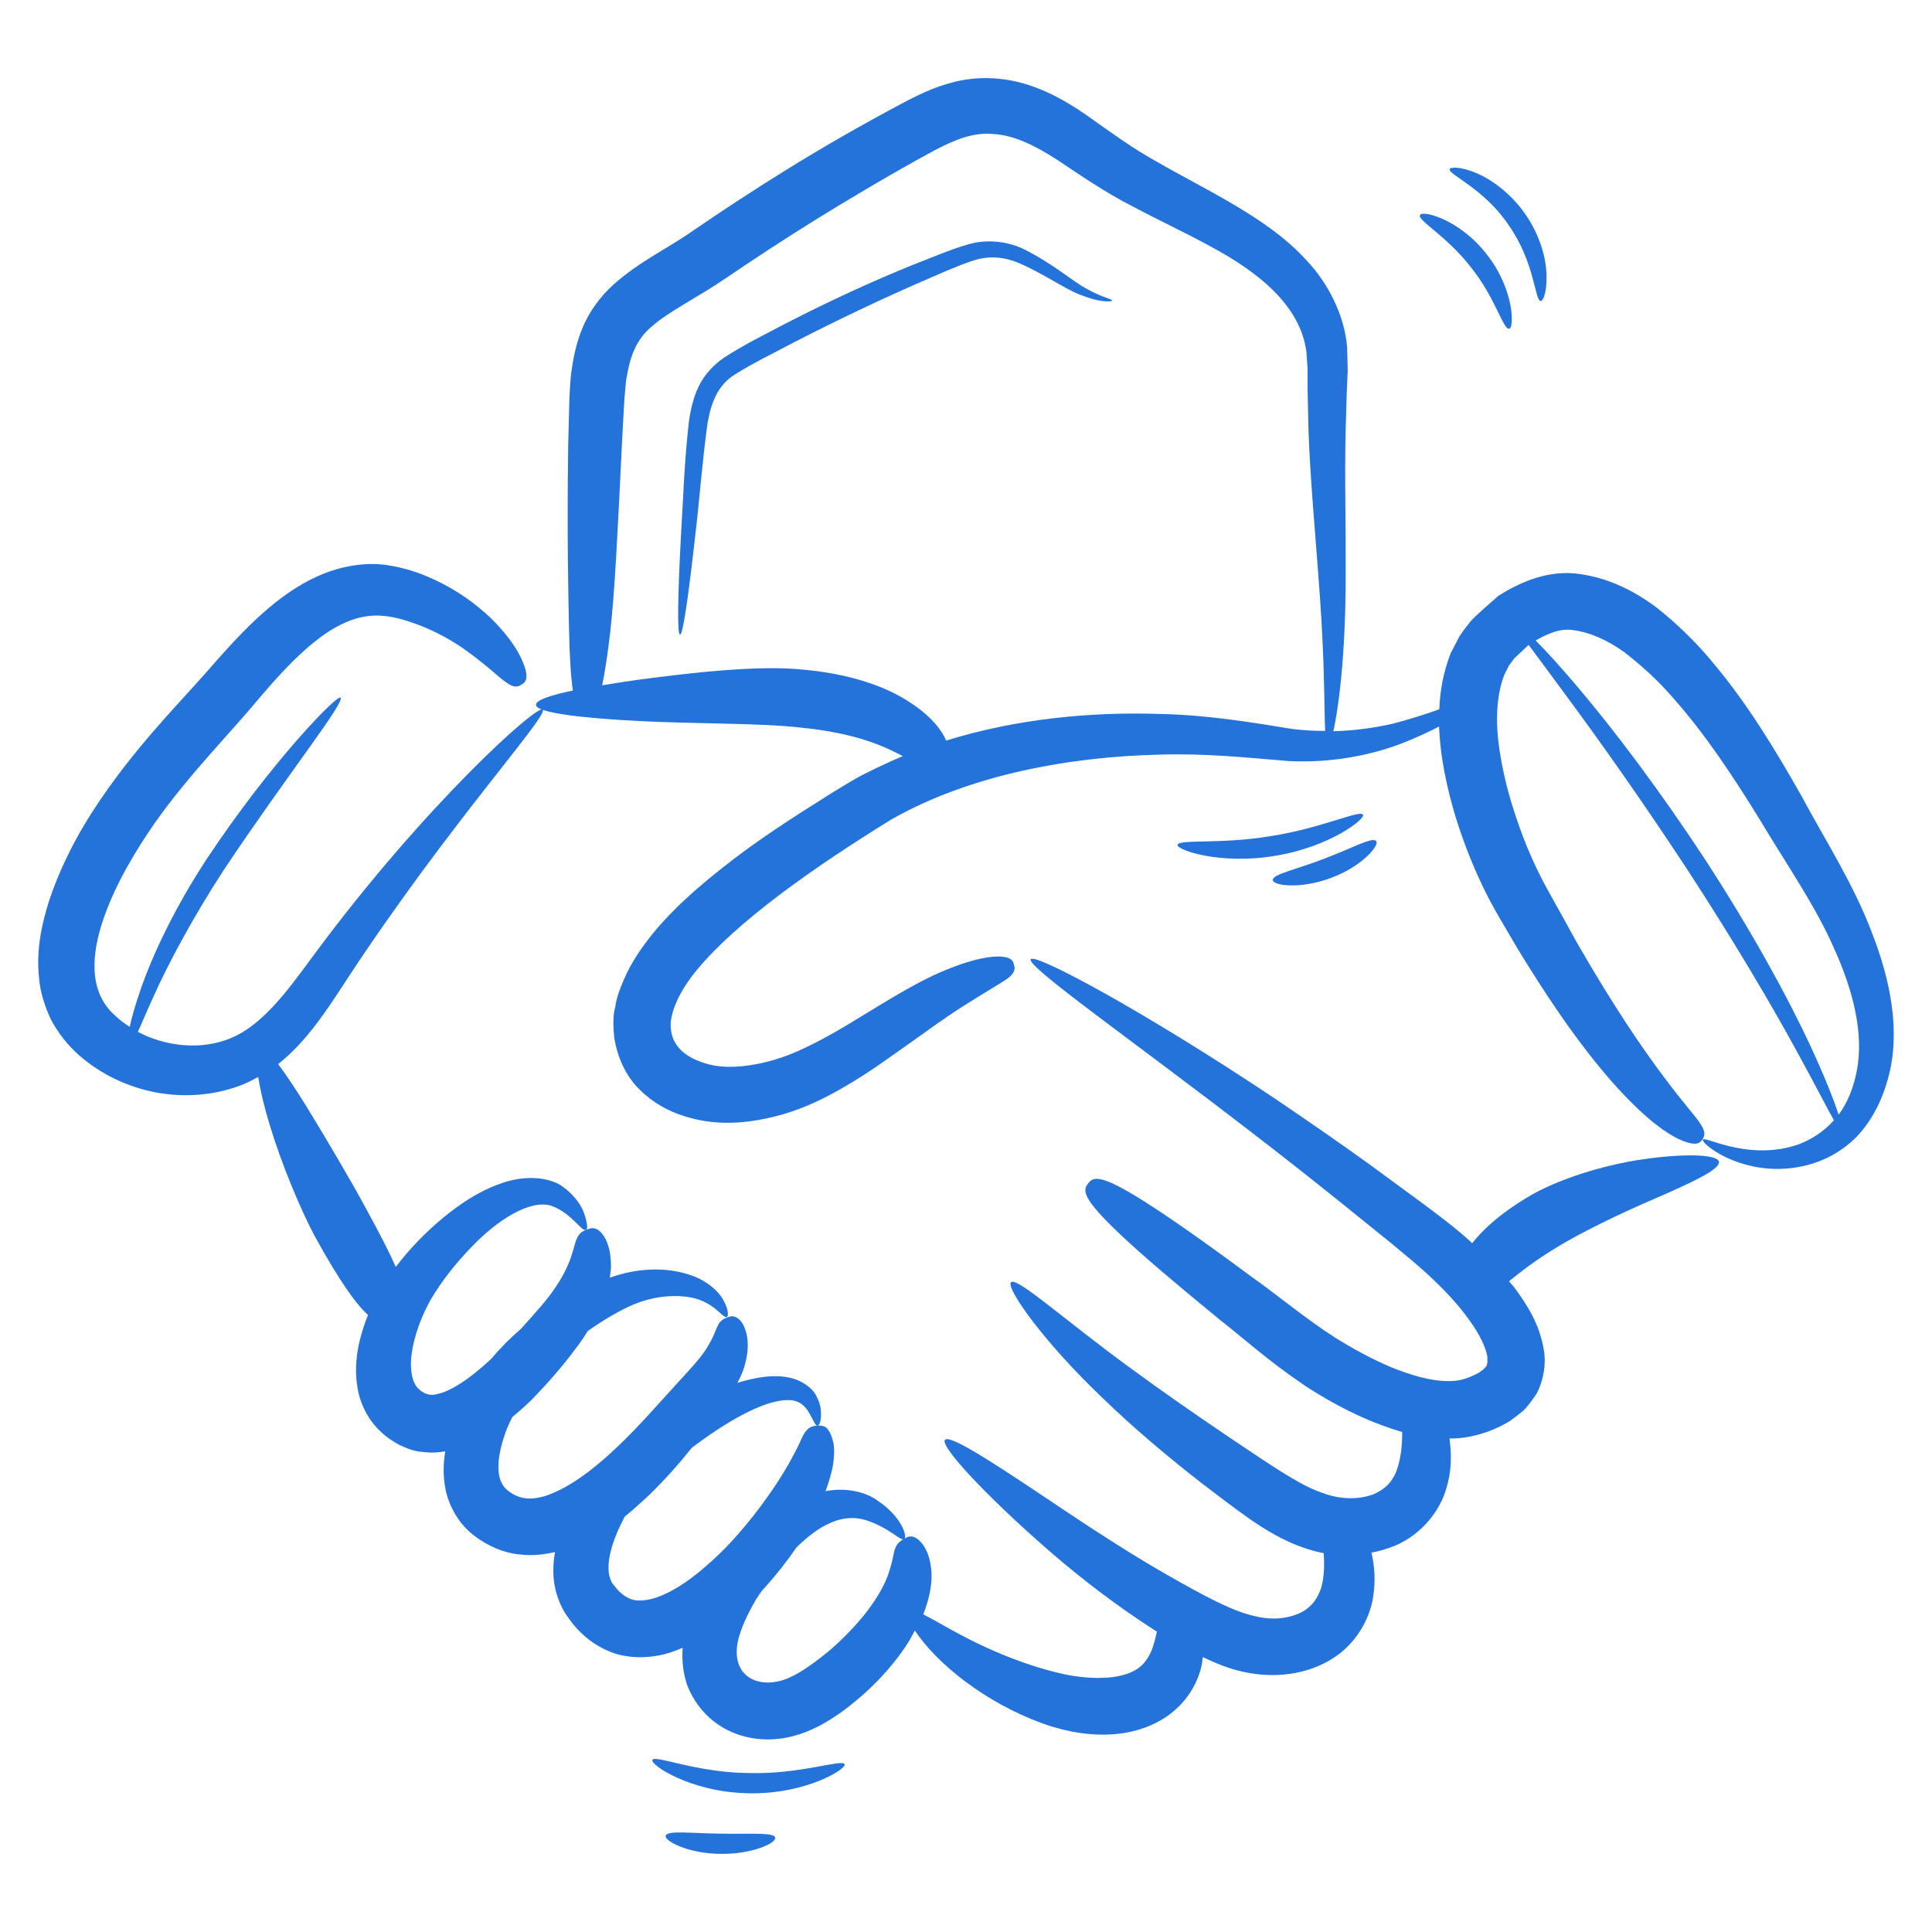 <svg width="80" height="80" viewBox="0 0 80 80" fill="none" xmlns="http://www.w3.org/2000/svg">
<path d="M52.643 34.618C50.558 34.97 48.812 34.739 48.764 34.982C48.691 35.188 50.509 35.818 52.776 35.442C55.055 35.079 56.558 33.903 56.437 33.733C56.303 33.527 54.727 34.291 52.643 34.618Z" fill="#2473DB"/>
<path d="M52.703 36.436C52.691 36.667 53.831 36.836 55.115 36.352C56.4 35.879 57.14 34.994 56.982 34.824C56.824 34.642 55.952 35.139 54.812 35.564C53.697 36 52.703 36.194 52.703 36.436Z" fill="#2473DB"/>
<path d="M30.981 73.418C28.799 73.394 27.126 72.655 27.017 72.873C26.884 73.042 28.544 74.206 30.969 74.255C33.381 74.315 35.09 73.224 34.969 73.055C34.872 72.824 33.163 73.479 30.981 73.418Z" fill="#2473DB"/>
<path d="M29.831 75.927C28.631 75.915 27.637 75.782 27.564 76.012C27.492 76.218 28.473 76.751 29.819 76.764C31.164 76.788 32.17 76.303 32.098 76.085C32.037 75.867 31.043 75.951 29.831 75.927Z" fill="#2473DB"/>
<path d="M42.388 10.315C41.77 10.012 40.885 9.879 40.085 10.121C39.285 10.351 38.558 10.679 37.733 10.994C36.121 11.649 34.376 12.448 32.582 13.37C31.685 13.842 30.837 14.255 29.976 14.812C29.552 15.103 29.152 15.527 28.933 16C28.703 16.473 28.606 16.945 28.533 17.394C28.327 19.164 28.291 20.703 28.206 22.024C28.061 24.654 28.037 26.279 28.158 26.279C28.279 26.291 28.509 24.679 28.8 22.073C28.958 20.776 29.067 19.2 29.297 17.527C29.442 16.691 29.709 15.951 30.436 15.503C31.164 15.042 32.085 14.594 32.958 14.133C34.727 13.224 36.449 12.412 38.024 11.721C38.812 11.382 39.576 11.03 40.267 10.8C40.946 10.57 41.576 10.642 42.146 10.873C43.285 11.358 44.17 12.036 44.897 12.267C45.612 12.545 46.061 12.485 46.049 12.448C46.061 12.376 45.649 12.327 45.03 11.976C44.4 11.649 43.636 10.933 42.388 10.315Z" fill="#2473DB"/>
<path d="M62.485 9.346C63.552 10.861 63.552 12.448 63.794 12.461C63.903 12.473 64.061 12.073 64.037 11.382C64.025 10.703 63.77 9.746 63.164 8.873C62.558 8 61.758 7.43 61.128 7.164C60.497 6.897 60.061 6.909 60.025 7.006C59.976 7.236 61.467 7.806 62.485 9.346Z" fill="#2473DB"/>
<path d="M60.897 11.055C61.915 12.315 62.242 13.648 62.485 13.612C62.703 13.624 62.727 12.012 61.563 10.533C60.412 9.042 58.848 8.691 58.8 8.909C58.691 9.127 59.903 9.77 60.897 11.055Z" fill="#2473DB"/>
<path d="M77.515 38.63C76.763 36.63 75.612 34.849 74.594 32.958C73.539 31.091 72.388 29.188 70.981 27.503C70.29 26.654 69.49 25.867 68.618 25.176C67.721 24.497 66.642 23.939 65.418 23.77C64.145 23.576 62.945 24.097 62.036 24.679C61.648 25.03 61.26 25.345 60.909 25.709C60.739 25.927 60.569 26.133 60.424 26.364C60.303 26.594 60.194 26.824 60.072 27.042C59.757 27.855 59.624 28.63 59.6 29.37C59.054 29.564 58.424 29.77 57.684 29.964C56.945 30.133 56.109 30.255 55.212 30.279C55.381 29.515 55.587 28.061 55.672 26.097C55.745 24.594 55.721 22.812 55.709 20.849C55.697 19.867 55.697 18.849 55.721 17.782C55.733 17.248 55.757 16.715 55.769 16.17L55.806 15.345C55.794 15.03 55.794 14.703 55.781 14.376C55.672 13.055 55.006 11.745 54.109 10.788C53.212 9.806 52.133 9.091 51.066 8.461C50 7.83 48.921 7.285 47.915 6.703C46.897 6.145 46.048 5.515 45.018 4.788C44.024 4.097 42.788 3.394 41.357 3.261C40.666 3.188 39.915 3.261 39.284 3.455C38.642 3.636 38.084 3.903 37.587 4.158C35.66 5.176 33.963 6.158 32.484 7.079C31.139 7.915 29.903 8.727 28.751 9.515C27.697 10.267 26.545 10.776 25.418 11.77C24.86 12.267 24.387 12.921 24.121 13.576C23.842 14.242 23.733 14.873 23.648 15.467C23.587 16.073 23.575 16.582 23.563 17.055C23.551 17.539 23.539 18.012 23.527 18.461C23.478 22.049 23.527 24.448 23.563 26.073C23.587 27.309 23.648 28.097 23.721 28.594C22.788 28.788 22.181 28.994 22.194 29.188C22.206 29.515 24.097 29.733 26.424 29.855C28.763 29.976 31.491 29.939 33.09 30.121C35.503 30.352 36.666 30.933 37.381 31.309C36.872 31.527 36.363 31.758 35.866 32.012C35.394 32.242 34.945 32.533 34.497 32.8C34.084 33.067 33.672 33.321 33.272 33.576C32.46 34.097 31.66 34.63 30.909 35.176C29.418 36.279 28.072 37.394 27.042 38.642C26.581 39.224 26.145 39.83 25.842 40.545C25.684 40.909 25.539 41.261 25.478 41.685C25.369 42.073 25.393 42.509 25.43 42.933C25.551 43.758 25.915 44.57 26.484 45.115C27.042 45.673 27.684 46.012 28.303 46.206C29.551 46.618 30.739 46.521 31.721 46.315C32.727 46.109 33.587 45.745 34.303 45.37C35.757 44.606 36.775 43.818 37.648 43.212C38.509 42.594 39.175 42.121 39.733 41.758C40.836 41.054 41.43 40.727 41.733 40.509C42.036 40.279 42.036 40.109 41.987 39.952C41.951 39.794 41.891 39.648 41.478 39.612C41.066 39.576 40.266 39.685 38.921 40.267C38.254 40.557 37.466 40.994 36.545 41.551C35.624 42.097 34.581 42.8 33.321 43.394C32.691 43.697 32.012 43.939 31.272 44.073C30.533 44.206 29.745 44.242 29.042 43.976C28.315 43.721 27.842 43.273 27.781 42.618C27.697 42.012 28.109 41.054 28.872 40.145C30.533 38.145 33.66 35.939 36.897 33.939C40.145 32.085 44.278 31.333 48.012 31.248C49.915 31.188 51.624 31.37 53.369 31.515C55.139 31.6 56.715 31.273 57.939 30.824C58.569 30.582 59.127 30.327 59.587 30.085C59.612 30.594 59.66 31.079 59.733 31.527C59.951 32.849 60.303 34.024 60.703 35.079C61.103 36.133 61.563 37.103 62.06 37.952C62.533 38.764 62.969 39.515 63.406 40.194C65.127 42.933 66.533 44.654 67.624 45.721C68.703 46.788 69.454 47.188 69.878 47.309C70.303 47.43 70.412 47.309 70.497 47.176C70.581 47.042 70.642 46.885 70.424 46.557C70.218 46.218 69.733 45.721 68.897 44.594C68.06 43.479 66.872 41.77 65.309 39.054C64.933 38.376 64.521 37.624 64.072 36.824C63.648 36.048 63.26 35.212 62.921 34.255C62.581 33.309 62.278 32.267 62.109 31.164C61.927 30.073 61.927 28.873 62.291 27.939C62.351 27.818 62.412 27.709 62.472 27.576L62.703 27.261C62.897 27.079 63.09 26.897 63.297 26.703C63.672 27.212 64.218 27.939 64.884 28.849C66.23 30.667 68.036 33.212 69.927 36.097C71.806 38.982 73.394 41.673 74.472 43.661C75.151 44.897 75.636 45.855 75.939 46.388C75.527 46.849 75.006 47.188 74.484 47.382C73.357 47.782 72.29 47.624 71.624 47.467C70.933 47.297 70.557 47.115 70.509 47.188C70.472 47.248 70.763 47.576 71.454 47.915C72.145 48.242 73.309 48.606 74.751 48.267C75.466 48.097 76.23 47.721 76.86 47.091C77.49 46.436 77.927 45.588 78.181 44.654C78.715 42.727 78.278 40.582 77.515 38.63ZM53.49 30.182C51.927 29.927 49.987 29.6 48.036 29.564C45.212 29.467 42.097 29.758 39.175 30.667C39.127 30.545 39.066 30.424 38.957 30.267C38.691 29.867 38.169 29.333 37.248 28.824C36.327 28.315 35.006 27.891 33.309 27.733C31.418 27.527 28.63 27.855 26.351 28.157C25.854 28.23 25.381 28.303 24.933 28.376C25.042 27.879 25.151 27.164 25.272 26.145C25.454 24.509 25.575 22.085 25.745 18.545C25.769 18.109 25.794 17.648 25.818 17.164C25.842 16.679 25.878 16.182 25.927 15.745C26.072 14.836 26.303 14.085 26.994 13.515C27.684 12.897 28.897 12.315 30.097 11.491C31.224 10.727 32.436 9.927 33.745 9.115C35.175 8.23 36.86 7.224 38.666 6.242C39.563 5.77 40.315 5.467 41.151 5.551C41.987 5.6 42.86 6.024 43.794 6.63C44.703 7.236 45.794 7.988 46.897 8.545C47.987 9.127 49.066 9.624 50.084 10.182C52.109 11.261 53.854 12.655 54.097 14.582L54.145 15.297V16.145C54.157 16.703 54.169 17.261 54.181 17.794C54.218 18.873 54.291 19.915 54.363 20.897C54.509 22.861 54.666 24.618 54.739 26.085C54.848 28.049 54.836 29.503 54.872 30.267C54.436 30.267 53.975 30.242 53.49 30.182ZM76.884 44.352C76.751 45.042 76.497 45.673 76.133 46.157C75.939 45.551 75.563 44.606 75.006 43.394C74.048 41.321 72.533 38.557 70.642 35.648C68.739 32.739 66.836 30.23 65.369 28.497C64.642 27.636 64.036 26.97 63.587 26.521C64.084 26.242 64.594 26 65.175 26.097C65.818 26.182 66.557 26.497 67.26 27.006C67.963 27.552 68.666 28.182 69.309 28.933C70.618 30.412 71.781 32.17 72.884 33.964C73.963 35.77 75.188 37.527 75.951 39.285C76.739 41.018 77.188 42.824 76.884 44.352Z" fill="#2473DB"/>
<path d="M68.061 48C66.401 48.23 64.413 48.861 63.249 49.576C62.134 50.243 61.419 50.897 60.958 51.479C60.934 51.455 60.91 51.43 60.886 51.406C60.231 50.812 59.528 50.291 58.861 49.794L56.813 48.291C55.443 47.297 54.061 46.352 52.74 45.455C47.419 41.903 42.849 39.443 42.68 39.721C42.498 40.012 46.74 42.97 51.758 46.837C53.019 47.806 54.316 48.824 55.625 49.879L57.577 51.455C58.231 52 58.849 52.497 59.395 53.03C59.952 53.564 60.461 54.121 60.861 54.691C61.261 55.236 61.552 55.843 61.589 56.206C61.601 56.558 61.589 56.594 61.225 56.849C60.801 57.067 60.461 57.188 60.025 57.188C59.225 57.2 58.316 56.909 57.528 56.582C56.716 56.23 55.977 55.818 55.31 55.406C54.013 54.57 52.849 53.588 51.831 52.873C49.819 51.382 48.425 50.412 47.455 49.794C45.516 48.558 45.261 48.739 45.055 49.006C44.849 49.273 44.74 49.564 46.413 51.139C47.249 51.927 48.534 53.03 50.474 54.618C51.468 55.394 52.498 56.34 54.025 57.37C54.777 57.867 55.613 58.34 56.583 58.764C57.043 58.958 57.528 59.139 58.062 59.297C58.062 59.794 58.025 60.388 57.807 60.958C57.637 61.358 57.358 61.673 56.861 61.879C56.34 62.073 55.577 62.133 54.728 61.806C53.783 61.491 52.486 60.57 51.043 59.612C49.625 58.655 48.134 57.624 46.801 56.643C44.122 54.691 42.122 52.873 41.867 53.091C41.613 53.297 43.225 55.588 45.71 57.94C46.934 59.127 48.364 60.327 49.746 61.406C50.449 61.94 51.104 62.449 51.783 62.921C52.462 63.394 53.189 63.806 53.904 64.061C54.207 64.17 54.51 64.255 54.813 64.315C54.837 64.752 54.849 65.261 54.704 65.758C54.571 66.146 54.364 66.497 53.928 66.74C53.48 66.982 52.777 67.127 51.965 66.921C51.055 66.74 49.734 66.012 48.328 65.212C46.934 64.412 45.48 63.479 44.158 62.594C41.516 60.824 39.346 59.358 39.128 59.624C38.922 59.867 40.692 61.794 43.128 63.94C44.34 65.018 45.746 66.121 47.164 67.079C47.407 67.237 47.661 67.406 47.904 67.564C47.843 67.83 47.783 68.109 47.661 68.4C47.431 68.861 47.152 69.285 46.098 69.443C45.528 69.515 44.68 69.491 43.783 69.261C42.825 69.03 41.831 68.667 40.946 68.267C39.795 67.758 38.837 67.152 38.231 66.849C38.51 66.133 38.619 65.479 38.558 64.97C38.474 64.158 38.122 63.794 37.928 63.685C37.722 63.564 37.577 63.636 37.431 63.721C37.286 63.806 37.152 63.903 37.08 64.085C36.995 64.267 36.995 64.509 36.861 64.933C36.752 65.346 36.486 66 35.746 66.921C35.37 67.37 34.886 67.891 34.267 68.412C33.649 68.909 32.837 69.527 32.146 69.636C31.346 69.794 30.437 69.43 30.51 68.267C30.546 67.709 30.886 66.946 31.298 66.243C31.37 66.121 31.455 66 31.54 65.879C32.134 65.237 32.595 64.63 32.983 64.073L32.995 64.061C33.455 63.612 33.928 63.249 34.401 63.055C34.946 62.812 35.455 62.812 35.892 62.958C36.861 63.285 37.286 63.818 37.431 63.733C37.589 63.685 37.383 62.824 36.316 62.121C35.807 61.758 34.995 61.588 34.183 61.746C34.316 61.394 34.413 61.055 34.474 60.764C34.546 60.364 34.558 60 34.51 59.746C34.449 59.503 34.389 59.346 34.316 59.236C34.183 59.03 34.025 59.03 33.855 59.03C33.686 59.043 33.528 59.067 33.383 59.249C33.213 59.443 33.152 59.721 32.861 60.242C32.583 60.776 32.086 61.624 31.189 62.776C30.728 63.346 30.183 64 29.468 64.643C28.777 65.273 27.855 65.988 26.946 66.218C26.437 66.327 26.086 66.303 25.686 65.939C25.589 65.867 25.468 65.697 25.395 65.612C25.322 65.527 25.286 65.43 25.249 65.309C25.177 65.079 25.177 64.74 25.261 64.352C25.346 63.964 25.504 63.539 25.71 63.115C25.758 63.018 25.819 62.909 25.867 62.8C26.243 62.497 26.583 62.182 26.898 61.891C27.613 61.188 28.171 60.546 28.643 59.952C30.086 58.861 31.625 57.976 32.607 57.976C33.092 57.952 33.37 58.242 33.528 58.546C33.698 58.837 33.758 59.043 33.855 59.03C33.928 59.03 34.025 58.824 33.989 58.4C33.977 58.194 33.892 57.927 33.71 57.649C33.504 57.382 33.14 57.152 32.74 57.055C32.037 56.897 31.286 57.03 30.534 57.261C30.692 56.97 30.813 56.679 30.874 56.388C31.116 55.43 30.813 54.824 30.619 54.643C30.401 54.449 30.255 54.497 30.098 54.558C29.94 54.618 29.807 54.703 29.722 54.897C29.613 55.091 29.577 55.321 29.286 55.782C29.019 56.267 28.34 56.934 27.189 58.218C26.655 58.812 26.037 59.479 25.274 60.182C24.522 60.861 23.564 61.624 22.558 61.952C22.001 62.109 21.552 62.097 21.092 61.77C20.886 61.624 20.777 61.467 20.692 61.2C20.619 60.934 20.619 60.546 20.704 60.121C20.801 59.636 20.971 59.152 21.213 58.679C21.613 58.352 21.965 58.024 22.267 57.697C22.983 56.946 23.528 56.267 23.965 55.673C24.11 55.479 24.219 55.297 24.34 55.115C24.971 54.667 25.625 54.279 26.243 54.012C26.971 53.709 27.722 53.624 28.316 53.685C29.54 53.782 29.928 54.63 30.098 54.533C30.158 54.509 30.183 54.267 29.977 53.879C29.783 53.491 29.274 53.006 28.522 52.776C27.77 52.533 26.849 52.485 25.843 52.727C25.649 52.776 25.443 52.837 25.249 52.909C25.274 52.715 25.31 52.533 25.298 52.364C25.286 51.503 24.983 51.091 24.789 50.946C24.583 50.8 24.437 50.861 24.28 50.921C24.122 50.982 23.989 51.067 23.904 51.249C23.807 51.43 23.77 51.697 23.613 52.146C23.443 52.594 23.116 53.297 22.243 54.267C22.037 54.509 21.807 54.764 21.564 55.03C21.14 55.394 20.728 55.806 20.352 56.255C19.758 56.812 19.043 57.394 18.34 57.661C18.134 57.721 17.928 57.782 17.807 57.746C17.734 57.758 17.698 57.709 17.625 57.709C17.552 57.661 17.431 57.612 17.383 57.552C17.116 57.358 16.946 56.849 17.043 56.073C17.14 55.334 17.455 54.473 17.855 53.782C18.292 53.042 18.861 52.327 19.443 51.721C20.595 50.485 21.965 49.661 22.825 49.927C23.698 50.242 24.098 51.042 24.267 50.921C24.34 50.885 24.328 50.691 24.219 50.34C24.122 49.988 23.831 49.491 23.201 49.067C22.522 48.679 21.54 48.703 20.704 49.018C19.843 49.321 19.043 49.843 18.292 50.473C17.613 51.042 16.971 51.697 16.389 52.461C16.122 51.855 15.722 51.079 15.152 50.036C14.57 48.958 13.589 47.285 12.728 45.879C12.28 45.152 11.855 44.509 11.516 44.061C11.964 43.709 12.352 43.309 12.692 42.909C13.383 42.085 13.916 41.236 14.425 40.461C18.558 34.17 22.728 29.624 22.474 29.382C22.255 29.152 17.613 33.309 13.043 39.479C11.916 41.006 10.789 42.618 9.274 43.091C8.134 43.467 6.777 43.297 5.71 42.727C5.88 42.352 6.086 41.855 6.352 41.273C6.983 39.867 7.989 37.988 9.274 36.012C11.892 32.085 14.316 29.055 14.098 28.885C13.952 28.764 11.237 31.54 8.571 35.552C7.249 37.564 6.304 39.552 5.795 41.055C5.601 41.624 5.455 42.121 5.371 42.521C5.152 42.376 4.946 42.23 4.777 42.061C3.661 41.091 3.771 39.539 4.292 38.024C4.813 36.533 5.649 35.176 6.413 34.073C7.843 32.049 9.468 30.436 10.777 28.861C12.049 27.358 13.213 26.243 14.292 25.782C15.37 25.297 16.243 25.491 17.177 25.818C18.049 26.134 18.704 26.521 19.213 26.873C20.219 27.588 20.68 28.085 20.995 28.279C21.298 28.497 21.455 28.436 21.589 28.352C21.734 28.267 21.855 28.17 21.77 27.758C21.661 27.37 21.37 26.618 20.292 25.564C19.746 25.055 18.995 24.461 17.928 23.976C17.395 23.733 16.801 23.515 15.989 23.394C15.201 23.285 14.304 23.406 13.455 23.733C11.746 24.4 10.352 25.794 9.007 27.309C7.722 28.812 6.049 30.436 4.449 32.691C3.564 33.94 2.668 35.418 2.037 37.285C1.746 38.218 1.492 39.273 1.613 40.449C1.649 41.03 1.843 41.649 2.11 42.218C2.401 42.776 2.825 43.297 3.261 43.685C5.055 45.261 7.649 45.794 9.928 44.958C10.195 44.861 10.449 44.727 10.692 44.594C10.777 45.139 10.934 45.818 11.165 46.57C11.649 48.182 12.425 50.036 13.019 51.164C14.061 53.055 14.74 54 15.237 54.449C15.08 54.849 14.946 55.261 14.849 55.709C14.74 56.267 14.692 56.873 14.813 57.515C14.922 58.146 15.261 58.824 15.758 59.273C16.001 59.515 16.255 59.673 16.534 59.83C16.849 59.976 17.177 60.109 17.504 60.121C17.843 60.17 18.158 60.146 18.437 60.097C18.352 60.594 18.34 61.127 18.449 61.673C18.595 62.412 19.055 63.164 19.637 63.588C20.183 64.012 20.849 64.303 21.504 64.364C22.049 64.436 22.546 64.364 22.983 64.267C22.898 64.74 22.874 65.261 22.995 65.794C23.08 66.158 23.225 66.521 23.419 66.824C23.625 67.127 23.783 67.346 24.037 67.588C24.498 68.049 25.128 68.412 25.758 68.546C26.401 68.679 26.983 68.618 27.468 68.509C27.758 68.436 28.013 68.34 28.267 68.23C28.231 68.74 28.28 69.285 28.461 69.794C28.692 70.388 29.08 70.909 29.564 71.285C30.534 72.037 31.698 72.121 32.558 71.952C33.346 71.806 34.013 71.443 34.498 71.127C35.007 70.8 35.407 70.461 35.783 70.133C36.522 69.467 37.08 68.8 37.504 68.17C37.649 67.952 37.77 67.734 37.88 67.515C38.28 68.121 39.019 68.933 40.049 69.685C40.934 70.34 42.001 70.933 43.092 71.334C44.219 71.758 45.407 71.915 46.389 71.782C47.274 71.673 48.122 71.309 48.716 70.752C49.31 70.206 49.625 69.54 49.746 69.006C49.783 68.861 49.783 68.752 49.807 68.618C50.34 68.873 50.874 69.091 51.419 69.212C52.752 69.527 54.11 69.334 55.116 68.715C56.17 68.085 56.704 67.018 56.849 66.194C56.983 65.394 56.898 64.776 56.789 64.291C57.116 64.23 57.443 64.133 57.746 64.012C58.91 63.527 59.637 62.509 59.88 61.661C60.146 60.8 60.086 60.121 60.025 59.588C60.025 59.576 60.025 59.564 60.025 59.564H60.061C60.825 59.576 61.758 59.309 62.51 58.849C62.716 58.703 62.922 58.546 63.116 58.376C63.31 58.17 63.492 57.915 63.649 57.673C63.928 57.103 64.025 56.449 63.928 55.903C63.746 54.8 63.225 54.024 62.704 53.309C62.631 53.224 62.558 53.139 62.486 53.055C62.934 52.691 63.54 52.206 64.486 51.636C65.431 51.055 67.067 50.255 68.546 49.624C70.013 48.982 71.249 48.424 71.177 48.097C71.092 47.794 69.734 47.758 68.061 48Z" fill="#2473DB"/>
</svg>
